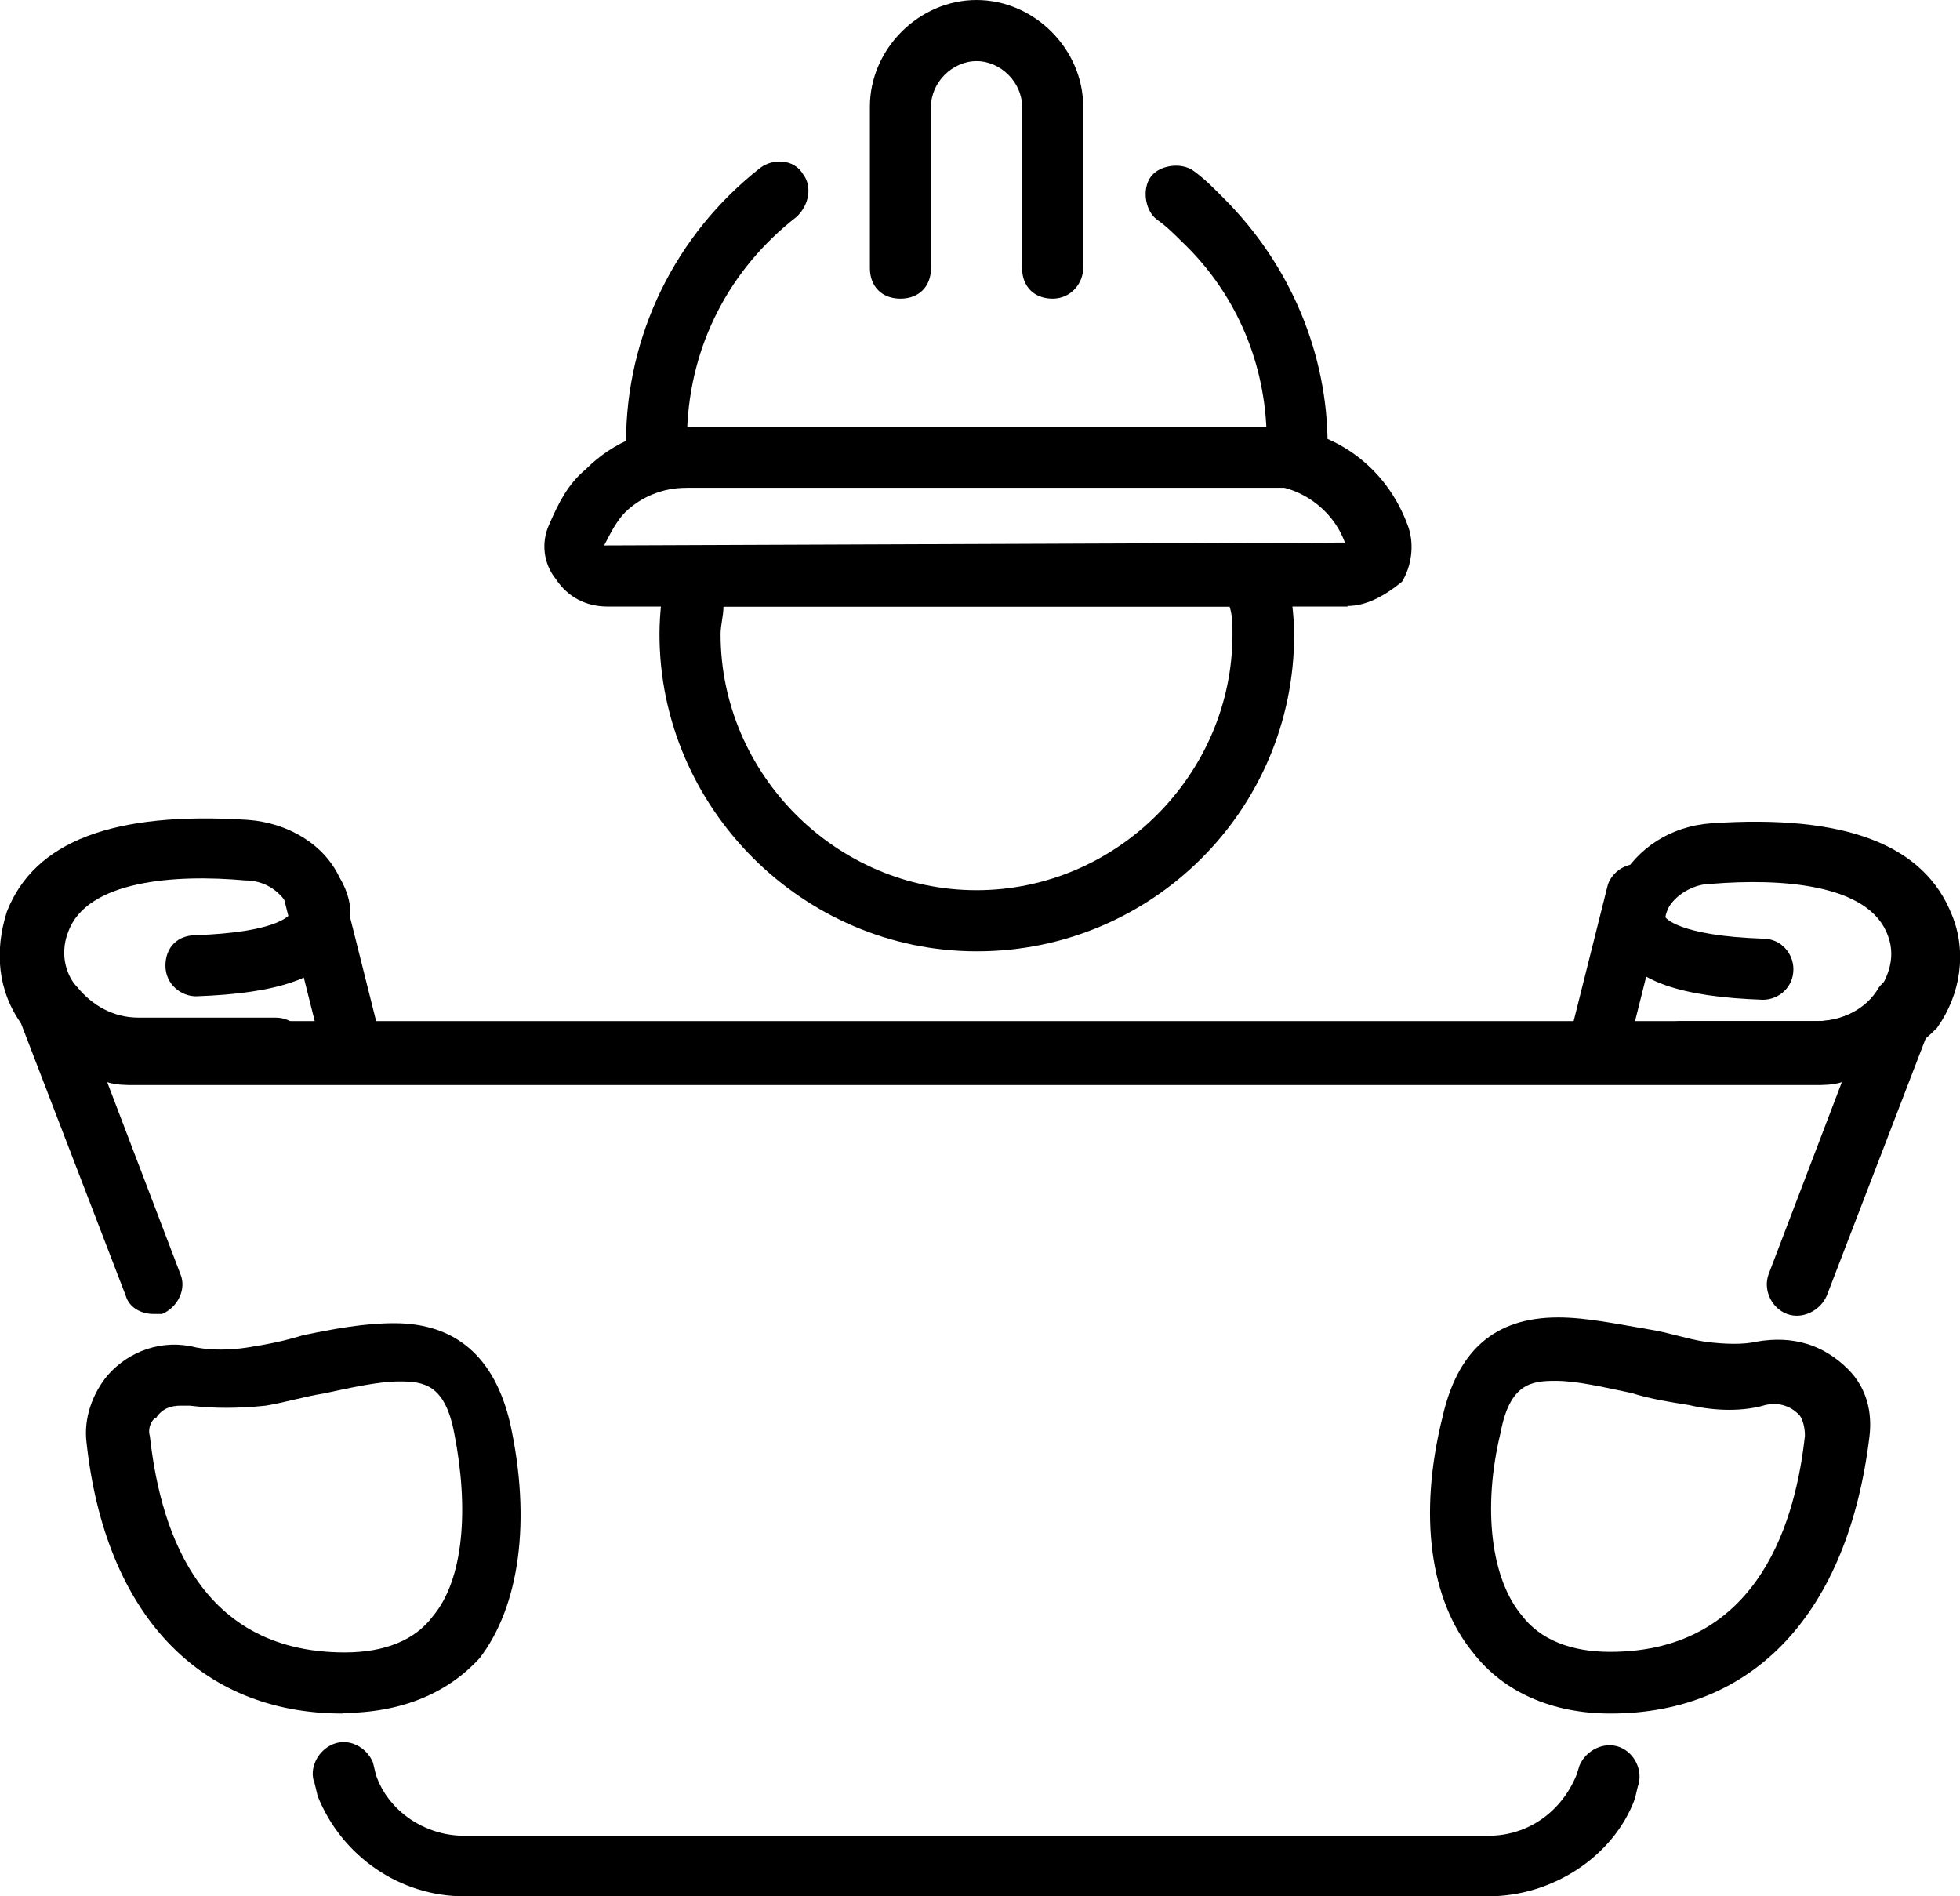 <?xml version="1.0" encoding="UTF-8"?>
<svg id="Capa_2" data-name="Capa 2" xmlns="http://www.w3.org/2000/svg" viewBox="0 0 34 32.89">
  <g id="Capa_1-2" data-name="Capa 1">
    <g>
      <path d="M6.15,18.77c-.21,0-.48-.16-.53-.42l-.69-2.75c-.05-.26.11-.58.37-.63s.58.11.63.37l.69,2.75c.05.26-.11.58-.37.63,0,.05-.05.05-.11.05Z"/>
      <path d="M4.72,18.77h-2.38c-.79,0-1.48-.37-1.96-1-.42-.58-.48-1.27-.26-1.96.48-1.22,1.85-1.74,4.18-1.59.69.05,1.32.42,1.59,1,.32.53.16.95.05,1.16-.32.58-1.11.85-2.54.9-.26,0-.53-.21-.53-.53s.21-.53.53-.53c1.37-.05,1.59-.32,1.64-.37,0,0,0-.05-.05-.16-.16-.26-.42-.42-.74-.42-1.22-.11-2.75,0-3.07.9-.16.42,0,.79.16.95.26.32.63.53,1.06.53h2.38c.32,0,.53.26.53.53s-.26.58-.58.58h0Z"/>
      <path d="M27.72,18.77h-.16c-.26-.05-.48-.37-.37-.63l.69-2.75c.05-.26.37-.48.63-.37.26.05.48.37.37.63l-.69,2.75c0,.21-.26.37-.48.37Z"/>
      <path d="M31.53,18.77h-2.38c-.32,0-.53-.26-.53-.53s.26-.53.53-.53h2.38c.42,0,.85-.21,1.06-.53.11-.16.32-.53.16-.95-.32-.9-1.85-1-3.07-.9-.32,0-.63.21-.74.42-.05.11-.05.16-.05.16,0,0,.21.32,1.69.37.32,0,.53.26.53.53,0,.32-.26.53-.53.53-1.43-.05-2.22-.32-2.54-.9-.11-.21-.26-.63.05-1.16.32-.58.9-.95,1.59-1,2.33-.16,3.7.37,4.18,1.59.26.63.16,1.37-.26,1.96-.58.58-1.27.95-2.06.95h0Z"/>
      <path d="M2.66,22.79c-.21,0-.42-.11-.48-.32l-1.85-4.81c-.11-.26,0-.53.26-.69.26-.11.53-.05.69.16.21.37.63.58,1.06.58h29.19c.42,0,.85-.21,1.06-.58.16-.21.42-.32.69-.16.26.11.37.42.26.69l-1.85,4.81c-.11.26-.42.42-.69.32s-.42-.42-.32-.69l1.27-3.33c-.16.05-.32.05-.48.05H2.34c-.16,0-.32,0-.48-.05l1.27,3.33c.11.26-.05.58-.32.69h-.16Z"/>
      <path d="M25.82,32.89H8.05c-1.11,0-2.12-.69-2.54-1.74l-.05-.21c-.11-.26.05-.58.32-.69s.58.05.69.32l.05.21c.21.63.85,1.06,1.53,1.06h17.77c.69,0,1.27-.42,1.53-1.06l.05-.16c.11-.26.42-.42.69-.32s.42.42.32.69l-.05.21c-.37,1-1.43,1.69-2.54,1.69h0Z"/>
      <path d="M5.94,29.72c-2.49,0-4.12-1.74-4.44-4.71-.05-.42.11-.85.37-1.16.37-.42.95-.63,1.53-.48.26.05.58.05.9,0,.32-.05.63-.11.95-.21.53-.11,1.06-.21,1.59-.21,1.06,0,1.74.58,2.01,1.74.37,1.69.16,3.17-.53,4.07-.53.58-1.32.95-2.38.95h0ZM3.13,24.38c-.16,0-.32.05-.42.21-.05,0-.16.16-.11.32.16,1.43.74,3.75,3.38,3.75v.53-.53c.69,0,1.22-.21,1.53-.63.53-.63.63-1.85.37-3.17-.16-.85-.53-.9-.95-.9-.37,0-.85.11-1.32.21-.32.05-.69.16-1,.21-.48.05-.9.05-1.32,0h-.16Z"/>
      <path d="M27.93,29.72c-1,0-1.85-.37-2.38-1.06-.74-.9-.95-2.38-.53-4.07.26-1.16.9-1.74,2.01-1.74.48,0,1,.11,1.59.21.32.05.63.16.95.21.37.05.69.05.9,0,.63-.11,1.16.05,1.59.48.32.32.42.74.37,1.16-.37,3.07-2.01,4.81-4.49,4.81h0ZM26.98,23.95c-.42,0-.79.05-.95.9-.32,1.32-.16,2.54.37,3.17.32.42.85.63,1.53.63v.53-.53c2.64,0,3.23-2.38,3.38-3.75,0-.16-.05-.32-.11-.37-.16-.16-.37-.21-.58-.16-.37.11-.85.11-1.32,0-.32-.05-.69-.11-1-.21-.53-.11-.95-.21-1.32-.21h0Z"/>
      <path d="M16.94,16.5c-3.01,0-5.5-2.49-5.5-5.5,0-.37.05-.74.11-1.11.05-.26.26-.42.53-.42h9.73c.26,0,.48.16.53.42.05.37.11.79.11,1.11,0,3.07-2.49,5.5-5.5,5.5ZM12.55,10.52c0,.16-.05.32-.05.48,0,2.43,2.01,4.44,4.44,4.44s4.44-2.01,4.44-4.44c0-.16,0-.32-.05-.48h-8.78Z"/>
      <path d="M23.39,10.52h-12.85c-.37,0-.69-.16-.9-.48-.21-.26-.26-.63-.11-.95.16-.37.32-.69.63-.95.48-.48,1.11-.74,1.85-.74h9.99c1.11,0,2.06.69,2.43,1.74.11.32.05.69-.11.95-.32.26-.63.42-.95.42h0ZM11.91,8.46c-.42,0-.79.16-1.06.42-.16.16-.26.37-.37.58l12.85-.05c-.21-.58-.79-1-1.43-1h-9.99v.05Z"/>
      <path d="M22.49,8.46h-11.1c-.32,0-.53-.21-.53-.53v-.26c0-1.85.85-3.6,2.33-4.76.21-.16.58-.16.74.11.16.21.11.53-.11.74-1.16.9-1.85,2.22-1.9,3.7h10.05c-.05-1.27-.58-2.43-1.48-3.28-.11-.11-.26-.26-.42-.37-.21-.16-.26-.53-.11-.74s.53-.26.74-.11.37.32.53.48c1.16,1.16,1.8,2.7,1.8,4.28v.26c0,.26-.21.48-.53.48h0Z"/>
      <path d="M18.26,5.18c-.32,0-.53-.21-.53-.53V1.85c0-.42-.37-.79-.79-.79s-.79.37-.79.79v2.8c0,.32-.21.53-.53.53s-.53-.21-.53-.53V1.85c0-1,.85-1.85,1.85-1.85s1.85.85,1.85,1.85v2.8c0,.26-.21.53-.53.53Z"/>
    </g>
  </g>
</svg>
